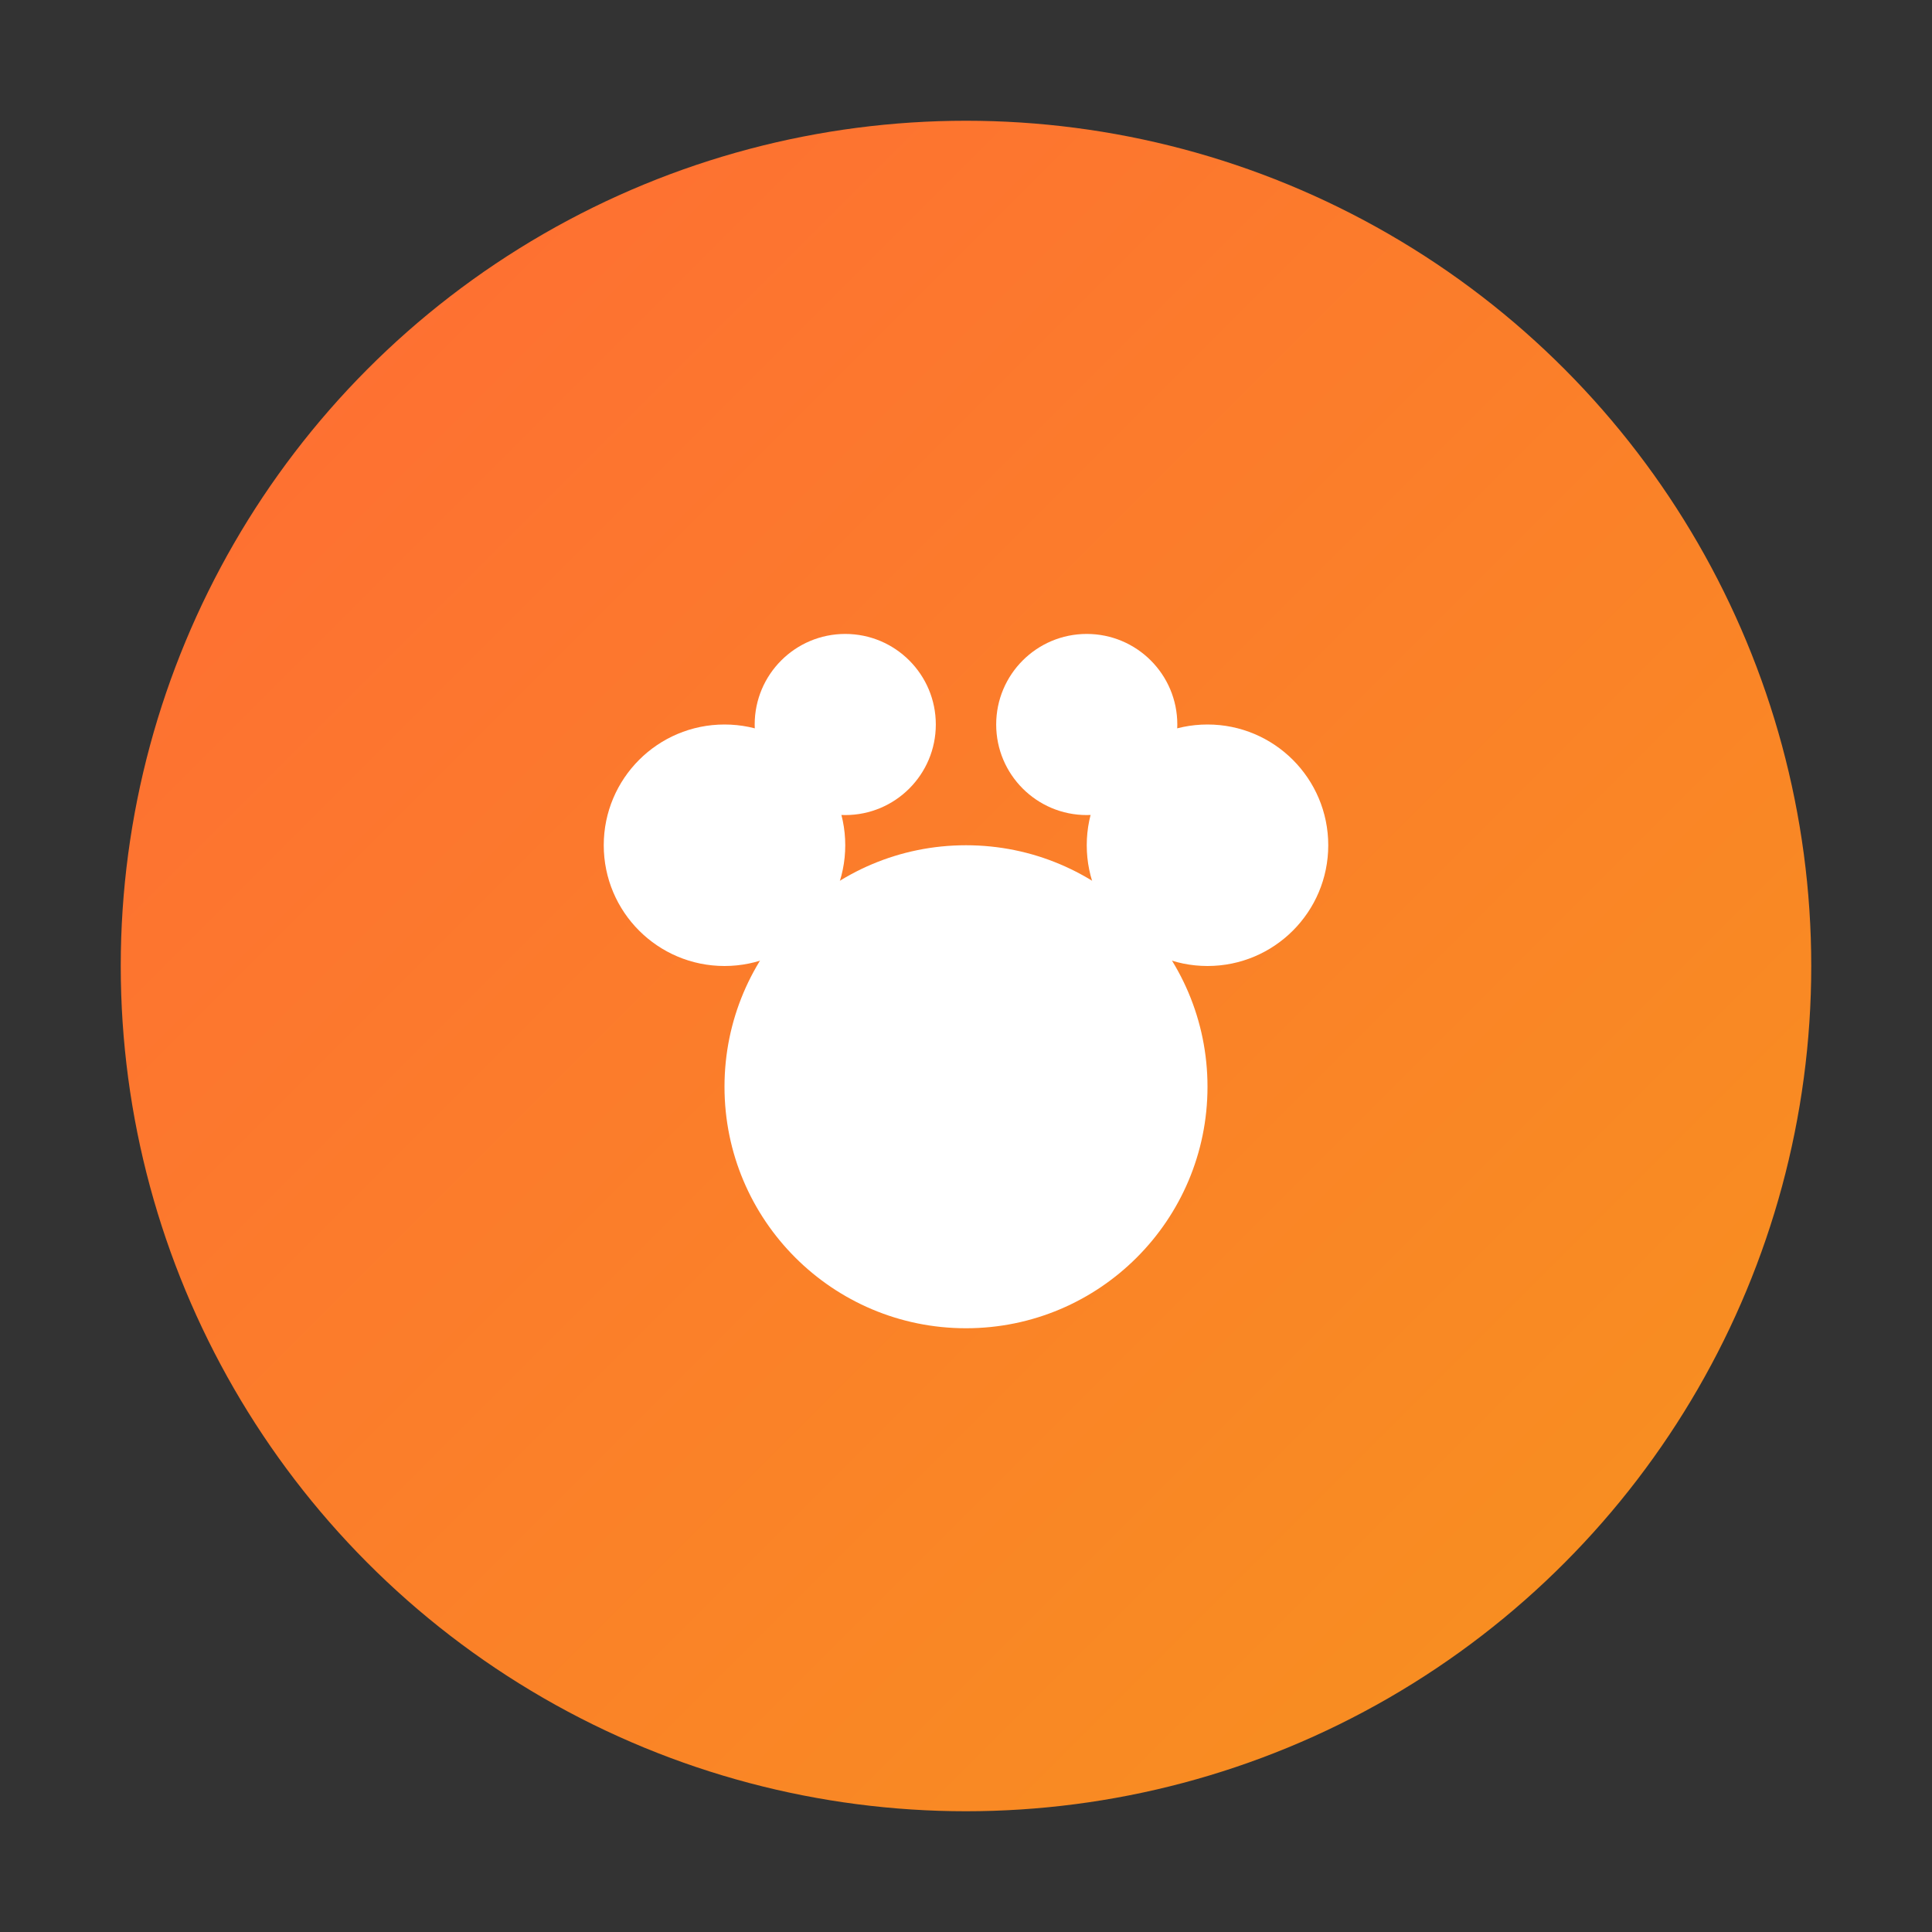 <svg xmlns="http://www.w3.org/2000/svg" viewBox="0 0 32 32" width="32" height="32">
  <rect x="0" y="0" width="32" height="32" fill="#333333" stroke="none"/>
  <defs>
    <linearGradient id="faviconGradient" x1="0%" y1="0%" x2="100%" y2="100%">
      <stop offset="0%" style="stop-color:#FF6B35;stop-opacity:1" />
      <stop offset="100%" style="stop-color:#F7931E;stop-opacity:1" />
    </linearGradient>
  </defs>
  
  <!-- Background circle -->
  <circle cx="16" cy="16" r="14" fill="url(#faviconGradient)"/>
  
  <!-- Simple paw print -->
  <circle cx="16" cy="18" r="4" fill="white"/>
  <circle cx="12" cy="14" r="2" fill="white"/>
  <circle cx="20" cy="14" r="2" fill="white"/>
  <circle cx="14" cy="12" r="1.5" fill="white"/>
  <circle cx="18" cy="12" r="1.5" fill="white"/>
</svg>